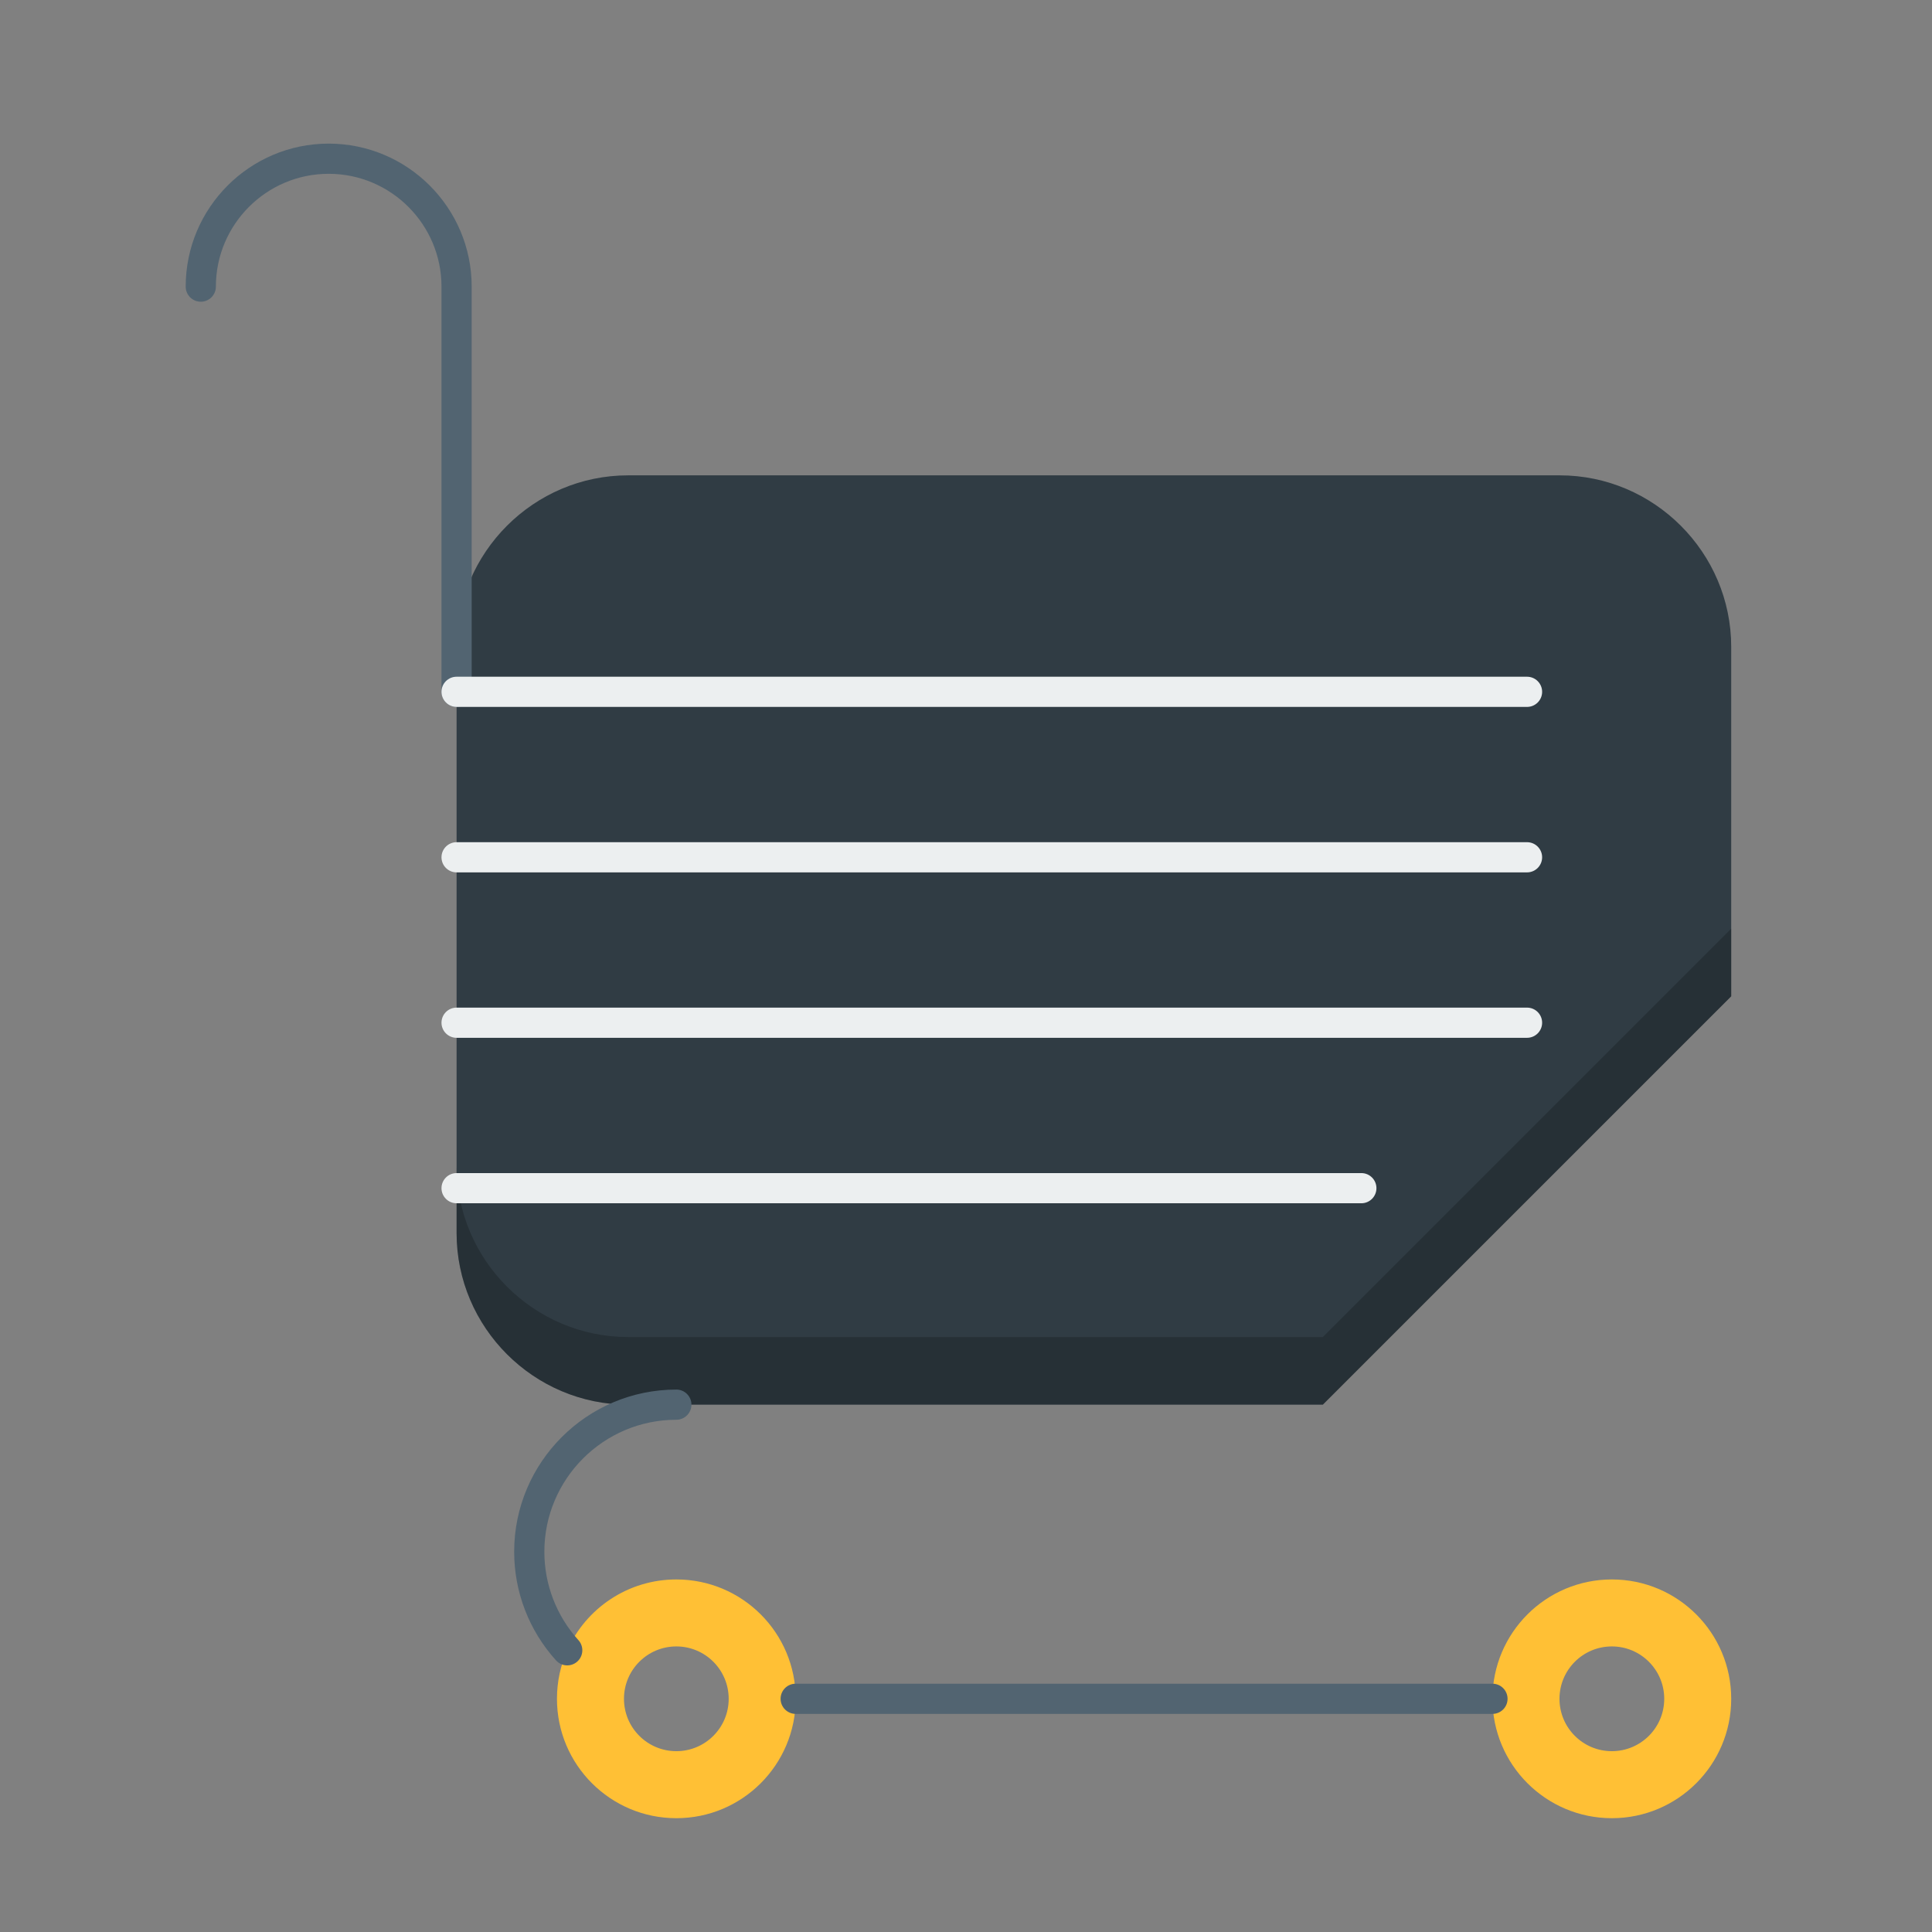 <?xml version="1.0"?>
<!DOCTYPE svg PUBLIC "-//W3C//DTD SVG 1.1//EN" "http://www.w3.org/Graphics/SVG/1.1/DTD/svg11.dtd">
<svg xmlns="http://www.w3.org/2000/svg" xmlns:xlink="http://www.w3.org/1999/xlink" enable-background="new 0 0 512 512" height="4096px" id="Calque_1" version="1.1" viewBox="0 0 512 512" width="4096px" xml:space="preserve"><rect x="0" y="0" width="512" height="512" fill="#808080" stroke="none"/><g><g id="XMLID_1_"><g><path d="M210.87,450.2c0,17.47-14.16,31.64-31.63,31.64c-17.48,0-31.64-14.17-31.64-31.64     c0-4.58,0.97-8.93,2.72-12.86c4.93-11.06,16.02-18.77,28.92-18.77C196.71,418.57,210.87,432.73,210.87,450.2z M193.11,450.2     c0-7.66-6.21-13.88-13.87-13.88c-7.67,0-13.88,6.22-13.88,13.88c0,7.67,6.21,13.88,13.88,13.88     C186.9,464.08,193.11,457.87,193.11,450.2z" fill="#FFC035"/><path d="M427.16,418.57c17.47,0,31.63,14.16,31.63,31.63s-14.16,31.64-31.63,31.64s-31.64-14.17-31.64-31.64     S409.69,418.57,427.16,418.57z M441.04,450.2c0-7.66-6.22-13.88-13.88-13.88c-7.67,0-13.88,6.22-13.88,13.88     c0,7.67,6.21,13.88,13.88,13.88C434.82,464.08,441.04,457.87,441.04,450.2z" fill="#FFC035"/><path d="M121,314.88v-43.85v-43.84v-43.85v-11.9c0-25.01,20.46-45.47,45.47-45.47h246.85     c25.01,0,45.47,20.46,45.47,45.47v92.59L350.57,372.25H179.24h-12.77c-25.01,0-45.47-20.46-45.47-45.47V314.88z" fill="#303C44"/><path d="M458.79,246.11v17.92L350.57,372.25h-184.1c-25.01,0-45.47-20.46-45.47-45.47v-17.92     c0,25.01,20.46,45.47,45.47,45.47h184.1L458.79,246.11z" opacity="0.2"/></g><g><path d="M350.57,372.25H179.24h-12.77c-25.01,0-45.47-20.46-45.47-45.47v-11.9v-43.85v-43.84v-43.85v-11.9     c0-25.01,20.46-45.47,45.47-45.47h246.85c25.01,0,45.47,20.46,45.47,45.47v92.59" fill="none"/><line fill="none" x1="458.79" x2="350.57" y1="264.03" y2="372.25"/><path d="M150.32,437.34c4.93-11.06,16.02-18.77,28.92-18.77c17.47,0,31.63,14.16,31.63,31.63     s-14.16,31.64-31.63,31.64c-17.48,0-31.64-14.17-31.64-31.64C147.6,445.62,148.57,441.27,150.32,437.34z" fill="none"/><path d="M427.16,418.57c17.47,0,31.63,14.16,31.63,31.63s-14.16,31.64-31.63,31.64s-31.64-14.17-31.64-31.64     S409.69,418.57,427.16,418.57z" fill="none"/><path d="M427.16,436.32c7.66,0,13.88,6.22,13.88,13.88c0,7.67-6.22,13.88-13.88,13.88     c-7.67,0-13.88-6.21-13.88-13.88C413.28,442.54,419.49,436.32,427.16,436.32z" fill="none"/><path d="M179.24,436.32c7.66,0,13.87,6.22,13.87,13.88c0,7.67-6.21,13.88-13.87,13.88     c-7.67,0-13.88-6.21-13.88-13.88C165.36,442.54,171.57,436.32,179.24,436.32z" fill="none"/><g><path d="M179.24,368.25c-23.7,0-42.98,19.281-42.98,42.98c0,10.658,3.94,20.883,11.093,28.793      c0.067,0.073,0.136,0.145,0.208,0.213l0.01,0.01c0.773,0.736,1.763,1.102,2.751,1.102c1.057,0,2.112-0.418,2.899-1.244      c1.462-1.535,1.459-3.934,0.043-5.471c-5.808-6.433-9.005-14.742-9.005-23.402c0-19.288,15.692-34.98,34.98-34.98      c2.209,0,4-1.791,4-4S181.449,368.25,179.24,368.25z" fill="#526471"/><path d="M395.52,446.2H210.86c-2.209,0-3.995,1.791-3.995,4s1.796,4,4.005,4H395.52c2.209,0,4-1.791,4-4      S397.729,446.2,395.52,446.2z" fill="#526471"/><path d="M117,183.34c0,2.209,1.791,4,4,4s4-1.791,4-4V75.96c0-20.898-17.002-37.9-37.9-37.9      c-20.893,0-37.89,17.002-37.89,37.9c0,2.209,1.791,4,4,4s4-1.791,4-4c0-16.487,13.409-29.9,29.89-29.9      c16.487,0,29.9,13.413,29.9,29.9V183.34z" fill="#526471"/><path d="M117,183.34c0,2.209,1.791,4,4,4h283.68c2.209,0,4-1.791,4-4s-1.791-4-4-4H121      C118.791,179.34,117,181.131,117,183.34z" fill="#ECEFF0"/><path d="M404.68,223.19H121c-2.209,0-4,1.791-4,4s1.791,4,4,4h283.68c2.209,0,4-1.791,4-4      S406.889,223.19,404.68,223.19z" fill="#ECEFF0"/><path d="M404.68,267.03H121c-2.209,0-4,1.791-4,4s1.791,4,4,4h283.68c2.209,0,4-1.791,4-4      S406.889,267.03,404.68,267.03z" fill="#ECEFF0"/><path d="M364.77,314.88c0-2.209-1.791-4-4-4H121c-2.209,0-4,1.791-4,4s1.791,4,4,4h239.77      C362.979,318.88,364.77,317.089,364.77,314.88z" fill="#ECEFF0"/></g></g></g></g></svg>
